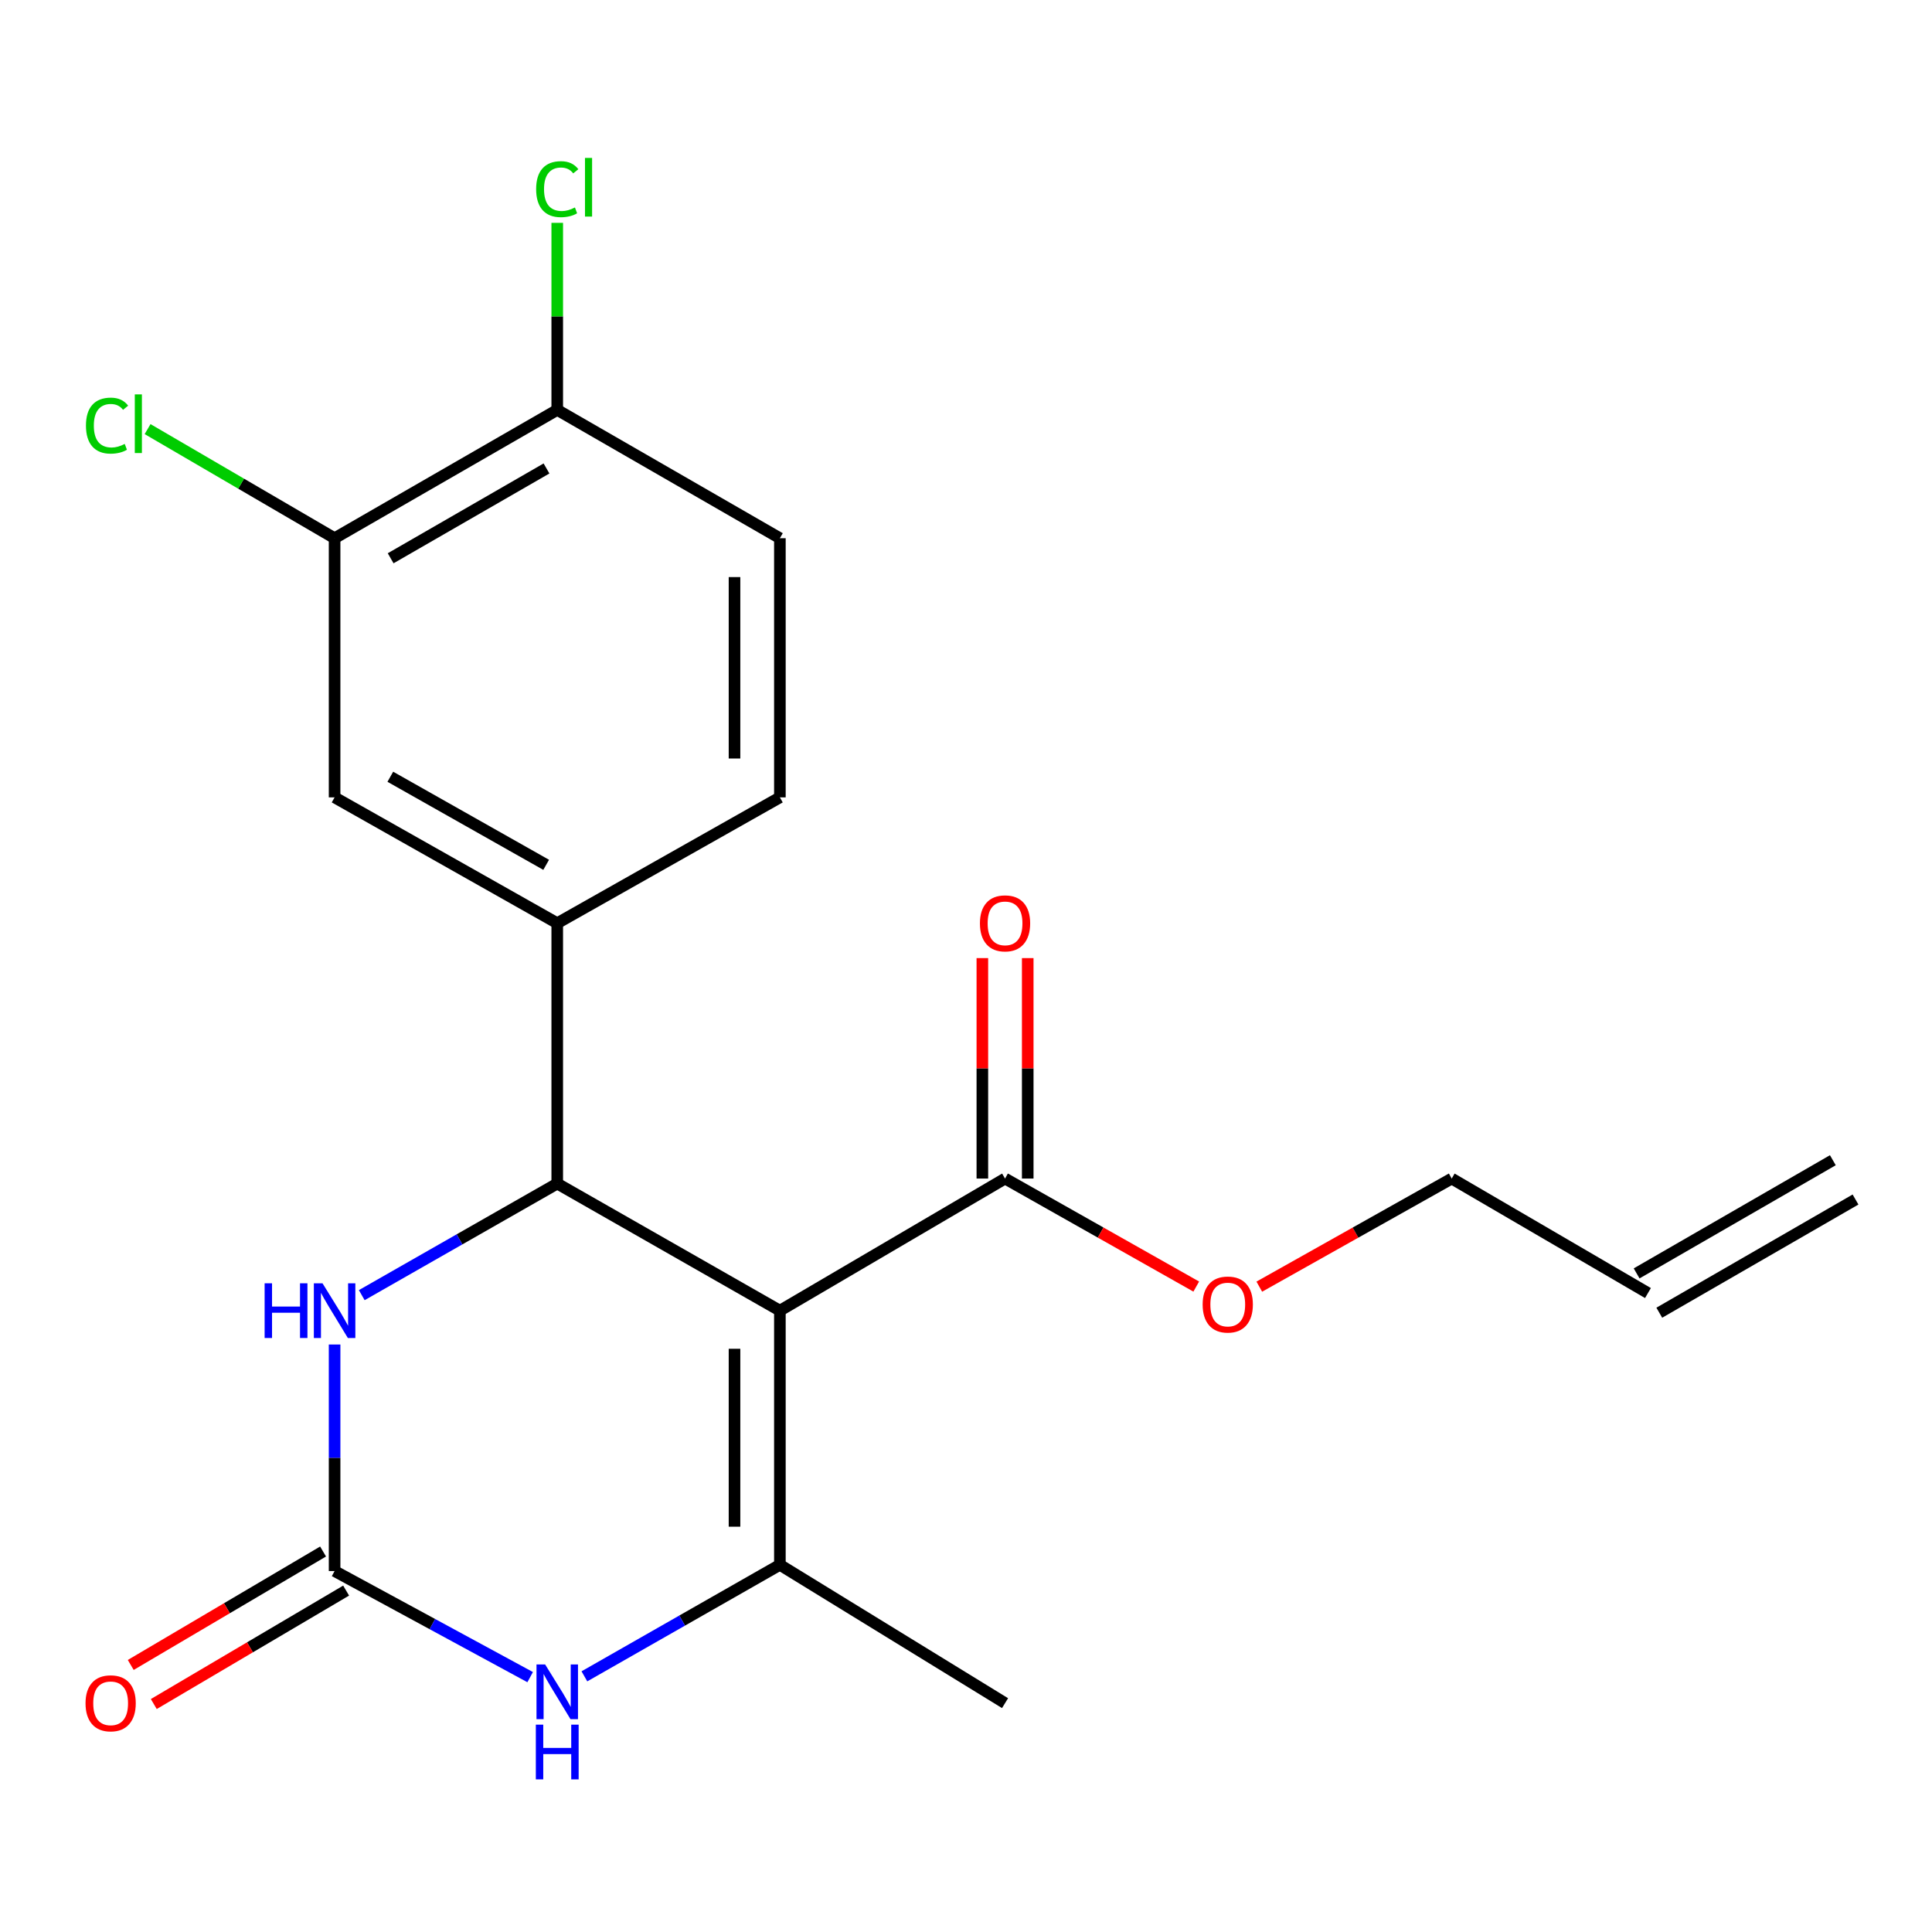 <?xml version='1.0' encoding='iso-8859-1'?>
<svg version='1.1' baseProfile='full'
              xmlns='http://www.w3.org/2000/svg'
                      xmlns:rdkit='http://www.rdkit.org/xml'
                      xmlns:xlink='http://www.w3.org/1999/xlink'
                  xml:space='preserve'
width='1000px' height='1000px' viewBox='0 0 1000 1000'>
<!-- END OF HEADER -->
<rect style='opacity:1.0;fill:#FFFFFF;stroke:none' width='1000' height='1000' x='0' y='0'> </rect>
<path class='bond-0' d='M 403.665,678.39 L 288.427,612.616' style='fill:none;fill-rule:evenodd;stroke:#000000;stroke-width:6px;stroke-linecap:butt;stroke-linejoin:miter;stroke-opacity:1' />
<path class='bond-1' d='M 403.665,678.39 L 403.665,809.951' style='fill:none;fill-rule:evenodd;stroke:#000000;stroke-width:6px;stroke-linecap:butt;stroke-linejoin:miter;stroke-opacity:1' />
<path class='bond-1' d='M 380.179,698.124 L 380.179,790.217' style='fill:none;fill-rule:evenodd;stroke:#000000;stroke-width:6px;stroke-linecap:butt;stroke-linejoin:miter;stroke-opacity:1' />
<path class='bond-5' d='M 403.665,678.39 L 520.209,610.019' style='fill:none;fill-rule:evenodd;stroke:#000000;stroke-width:6px;stroke-linecap:butt;stroke-linejoin:miter;stroke-opacity:1' />
<path class='bond-4' d='M 288.427,612.616 L 237.836,641.491' style='fill:none;fill-rule:evenodd;stroke:#000000;stroke-width:6px;stroke-linecap:butt;stroke-linejoin:miter;stroke-opacity:1' />
<path class='bond-4' d='M 237.836,641.491 L 187.245,670.367' style='fill:none;fill-rule:evenodd;stroke:#0000FF;stroke-width:6px;stroke-linecap:butt;stroke-linejoin:miter;stroke-opacity:1' />
<path class='bond-6' d='M 288.427,612.616 L 288.427,477.844' style='fill:none;fill-rule:evenodd;stroke:#000000;stroke-width:6px;stroke-linecap:butt;stroke-linejoin:miter;stroke-opacity:1' />
<path class='bond-3' d='M 403.665,809.951 L 353.074,838.81' style='fill:none;fill-rule:evenodd;stroke:#000000;stroke-width:6px;stroke-linecap:butt;stroke-linejoin:miter;stroke-opacity:1' />
<path class='bond-3' d='M 353.074,838.81 L 302.483,867.668' style='fill:none;fill-rule:evenodd;stroke:#0000FF;stroke-width:6px;stroke-linecap:butt;stroke-linejoin:miter;stroke-opacity:1' />
<path class='bond-18' d='M 403.665,809.951 L 520.209,881.545' style='fill:none;fill-rule:evenodd;stroke:#000000;stroke-width:6px;stroke-linecap:butt;stroke-linejoin:miter;stroke-opacity:1' />
<path class='bond-2' d='M 173.188,813.174 L 223.798,840.628' style='fill:none;fill-rule:evenodd;stroke:#000000;stroke-width:6px;stroke-linecap:butt;stroke-linejoin:miter;stroke-opacity:1' />
<path class='bond-2' d='M 223.798,840.628 L 274.409,868.083' style='fill:none;fill-rule:evenodd;stroke:#0000FF;stroke-width:6px;stroke-linecap:butt;stroke-linejoin:miter;stroke-opacity:1' />
<path class='bond-9' d='M 167.222,803.059 L 117.446,832.419' style='fill:none;fill-rule:evenodd;stroke:#000000;stroke-width:6px;stroke-linecap:butt;stroke-linejoin:miter;stroke-opacity:1' />
<path class='bond-9' d='M 117.446,832.419 L 67.669,861.778' style='fill:none;fill-rule:evenodd;stroke:#FF0000;stroke-width:6px;stroke-linecap:butt;stroke-linejoin:miter;stroke-opacity:1' />
<path class='bond-9' d='M 179.154,823.289 L 129.377,852.648' style='fill:none;fill-rule:evenodd;stroke:#000000;stroke-width:6px;stroke-linecap:butt;stroke-linejoin:miter;stroke-opacity:1' />
<path class='bond-9' d='M 129.377,852.648 L 79.601,882.007' style='fill:none;fill-rule:evenodd;stroke:#FF0000;stroke-width:6px;stroke-linecap:butt;stroke-linejoin:miter;stroke-opacity:1' />
<path class='bond-21' d='M 173.188,813.174 L 173.188,754.547' style='fill:none;fill-rule:evenodd;stroke:#000000;stroke-width:6px;stroke-linecap:butt;stroke-linejoin:miter;stroke-opacity:1' />
<path class='bond-21' d='M 173.188,754.547 L 173.188,695.919' style='fill:none;fill-rule:evenodd;stroke:#0000FF;stroke-width:6px;stroke-linecap:butt;stroke-linejoin:miter;stroke-opacity:1' />
<path class='bond-12' d='M 531.952,610.019 L 531.952,552.964' style='fill:none;fill-rule:evenodd;stroke:#000000;stroke-width:6px;stroke-linecap:butt;stroke-linejoin:miter;stroke-opacity:1' />
<path class='bond-12' d='M 531.952,552.964 L 531.952,495.909' style='fill:none;fill-rule:evenodd;stroke:#FF0000;stroke-width:6px;stroke-linecap:butt;stroke-linejoin:miter;stroke-opacity:1' />
<path class='bond-12' d='M 508.465,610.019 L 508.465,552.964' style='fill:none;fill-rule:evenodd;stroke:#000000;stroke-width:6px;stroke-linecap:butt;stroke-linejoin:miter;stroke-opacity:1' />
<path class='bond-12' d='M 508.465,552.964 L 508.465,495.909' style='fill:none;fill-rule:evenodd;stroke:#FF0000;stroke-width:6px;stroke-linecap:butt;stroke-linejoin:miter;stroke-opacity:1' />
<path class='bond-17' d='M 520.209,610.019 L 569.692,637.973' style='fill:none;fill-rule:evenodd;stroke:#000000;stroke-width:6px;stroke-linecap:butt;stroke-linejoin:miter;stroke-opacity:1' />
<path class='bond-17' d='M 569.692,637.973 L 619.176,665.927' style='fill:none;fill-rule:evenodd;stroke:#FF0000;stroke-width:6px;stroke-linecap:butt;stroke-linejoin:miter;stroke-opacity:1' />
<path class='bond-7' d='M 288.427,477.844 L 173.188,412.723' style='fill:none;fill-rule:evenodd;stroke:#000000;stroke-width:6px;stroke-linecap:butt;stroke-linejoin:miter;stroke-opacity:1' />
<path class='bond-7' d='M 282.695,447.629 L 202.028,402.044' style='fill:none;fill-rule:evenodd;stroke:#000000;stroke-width:6px;stroke-linecap:butt;stroke-linejoin:miter;stroke-opacity:1' />
<path class='bond-11' d='M 288.427,477.844 L 403.665,412.723' style='fill:none;fill-rule:evenodd;stroke:#000000;stroke-width:6px;stroke-linecap:butt;stroke-linejoin:miter;stroke-opacity:1' />
<path class='bond-8' d='M 173.188,412.723 L 173.188,278.578' style='fill:none;fill-rule:evenodd;stroke:#000000;stroke-width:6px;stroke-linecap:butt;stroke-linejoin:miter;stroke-opacity:1' />
<path class='bond-16' d='M 173.188,278.578 L 124.789,250.34' style='fill:none;fill-rule:evenodd;stroke:#000000;stroke-width:6px;stroke-linecap:butt;stroke-linejoin:miter;stroke-opacity:1' />
<path class='bond-16' d='M 124.789,250.34 L 76.39,222.103' style='fill:none;fill-rule:evenodd;stroke:#00CC00;stroke-width:6px;stroke-linecap:butt;stroke-linejoin:miter;stroke-opacity:1' />
<path class='bond-22' d='M 173.188,278.578 L 288.427,212.164' style='fill:none;fill-rule:evenodd;stroke:#000000;stroke-width:6px;stroke-linecap:butt;stroke-linejoin:miter;stroke-opacity:1' />
<path class='bond-22' d='M 202.201,288.964 L 282.868,242.475' style='fill:none;fill-rule:evenodd;stroke:#000000;stroke-width:6px;stroke-linecap:butt;stroke-linejoin:miter;stroke-opacity:1' />
<path class='bond-10' d='M 288.427,212.164 L 403.665,278.578' style='fill:none;fill-rule:evenodd;stroke:#000000;stroke-width:6px;stroke-linecap:butt;stroke-linejoin:miter;stroke-opacity:1' />
<path class='bond-19' d='M 288.427,212.164 L 288.427,163.755' style='fill:none;fill-rule:evenodd;stroke:#000000;stroke-width:6px;stroke-linecap:butt;stroke-linejoin:miter;stroke-opacity:1' />
<path class='bond-19' d='M 288.427,163.755 L 288.427,115.346' style='fill:none;fill-rule:evenodd;stroke:#00CC00;stroke-width:6px;stroke-linecap:butt;stroke-linejoin:miter;stroke-opacity:1' />
<path class='bond-13' d='M 403.665,412.723 L 403.665,278.578' style='fill:none;fill-rule:evenodd;stroke:#000000;stroke-width:6px;stroke-linecap:butt;stroke-linejoin:miter;stroke-opacity:1' />
<path class='bond-13' d='M 380.179,392.601 L 380.179,298.699' style='fill:none;fill-rule:evenodd;stroke:#000000;stroke-width:6px;stroke-linecap:butt;stroke-linejoin:miter;stroke-opacity:1' />
<path class='bond-14' d='M 852.981,669.282 L 751.403,610.019' style='fill:none;fill-rule:evenodd;stroke:#000000;stroke-width:6px;stroke-linecap:butt;stroke-linejoin:miter;stroke-opacity:1' />
<path class='bond-15' d='M 858.848,679.455 L 960.413,620.87' style='fill:none;fill-rule:evenodd;stroke:#000000;stroke-width:6px;stroke-linecap:butt;stroke-linejoin:miter;stroke-opacity:1' />
<path class='bond-15' d='M 847.113,659.11 L 948.678,600.526' style='fill:none;fill-rule:evenodd;stroke:#000000;stroke-width:6px;stroke-linecap:butt;stroke-linejoin:miter;stroke-opacity:1' />
<path class='bond-20' d='M 651.81,665.97 L 701.607,637.995' style='fill:none;fill-rule:evenodd;stroke:#FF0000;stroke-width:6px;stroke-linecap:butt;stroke-linejoin:miter;stroke-opacity:1' />
<path class='bond-20' d='M 701.607,637.995 L 751.403,610.019' style='fill:none;fill-rule:evenodd;stroke:#000000;stroke-width:6px;stroke-linecap:butt;stroke-linejoin:miter;stroke-opacity:1' />
<path  class='atom-4' d='M 282.167 861.526
L 291.447 876.526
Q 292.367 878.006, 293.847 880.686
Q 295.327 883.366, 295.407 883.526
L 295.407 861.526
L 299.167 861.526
L 299.167 889.846
L 295.287 889.846
L 285.327 873.446
Q 284.167 871.526, 282.927 869.326
Q 281.727 867.126, 281.367 866.446
L 281.367 889.846
L 277.687 889.846
L 277.687 861.526
L 282.167 861.526
' fill='#0000FF'/>
<path  class='atom-4' d='M 277.347 892.678
L 281.187 892.678
L 281.187 904.718
L 295.667 904.718
L 295.667 892.678
L 299.507 892.678
L 299.507 920.998
L 295.667 920.998
L 295.667 907.918
L 281.187 907.918
L 281.187 920.998
L 277.347 920.998
L 277.347 892.678
' fill='#0000FF'/>
<path  class='atom-5' d='M 136.968 664.23
L 140.808 664.23
L 140.808 676.27
L 155.288 676.27
L 155.288 664.23
L 159.128 664.23
L 159.128 692.55
L 155.288 692.55
L 155.288 679.47
L 140.808 679.47
L 140.808 692.55
L 136.968 692.55
L 136.968 664.23
' fill='#0000FF'/>
<path  class='atom-5' d='M 166.928 664.23
L 176.208 679.23
Q 177.128 680.71, 178.608 683.39
Q 180.088 686.07, 180.168 686.23
L 180.168 664.23
L 183.928 664.23
L 183.928 692.55
L 180.048 692.55
L 170.088 676.15
Q 168.928 674.23, 167.688 672.03
Q 166.488 669.83, 166.128 669.15
L 166.128 692.55
L 162.448 692.55
L 162.448 664.23
L 166.928 664.23
' fill='#0000FF'/>
<path  class='atom-10' d='M 44.271 881.625
Q 44.271 874.825, 47.631 871.025
Q 50.991 867.225, 57.271 867.225
Q 63.551 867.225, 66.911 871.025
Q 70.271 874.825, 70.271 881.625
Q 70.271 888.505, 66.871 892.425
Q 63.471 896.305, 57.271 896.305
Q 51.031 896.305, 47.631 892.425
Q 44.271 888.545, 44.271 881.625
M 57.271 893.105
Q 61.591 893.105, 63.911 890.225
Q 66.271 887.305, 66.271 881.625
Q 66.271 876.065, 63.911 873.265
Q 61.591 870.425, 57.271 870.425
Q 52.951 870.425, 50.591 873.225
Q 48.271 876.025, 48.271 881.625
Q 48.271 887.345, 50.591 890.225
Q 52.951 893.105, 57.271 893.105
' fill='#FF0000'/>
<path  class='atom-13' d='M 507.209 477.924
Q 507.209 471.124, 510.569 467.324
Q 513.929 463.524, 520.209 463.524
Q 526.489 463.524, 529.849 467.324
Q 533.209 471.124, 533.209 477.924
Q 533.209 484.804, 529.809 488.724
Q 526.409 492.604, 520.209 492.604
Q 513.969 492.604, 510.569 488.724
Q 507.209 484.844, 507.209 477.924
M 520.209 489.404
Q 524.529 489.404, 526.849 486.524
Q 529.209 483.604, 529.209 477.924
Q 529.209 472.364, 526.849 469.564
Q 524.529 466.724, 520.209 466.724
Q 515.889 466.724, 513.529 469.524
Q 511.209 472.324, 511.209 477.924
Q 511.209 483.644, 513.529 486.524
Q 515.889 489.404, 520.209 489.404
' fill='#FF0000'/>
<path  class='atom-17' d='M 44.49 220.294
Q 44.49 213.254, 47.77 209.574
Q 51.09 205.854, 57.37 205.854
Q 63.21 205.854, 66.33 209.974
L 63.69 212.134
Q 61.41 209.134, 57.37 209.134
Q 53.09 209.134, 50.81 212.014
Q 48.57 214.854, 48.57 220.294
Q 48.57 225.894, 50.89 228.774
Q 53.25 231.654, 57.81 231.654
Q 60.93 231.654, 64.57 229.774
L 65.69 232.774
Q 64.21 233.734, 61.97 234.294
Q 59.73 234.854, 57.25 234.854
Q 51.09 234.854, 47.77 231.094
Q 44.49 227.334, 44.49 220.294
' fill='#00CC00'/>
<path  class='atom-17' d='M 69.77 204.134
L 73.45 204.134
L 73.45 234.494
L 69.77 234.494
L 69.77 204.134
' fill='#00CC00'/>
<path  class='atom-18' d='M 622.486 675.221
Q 622.486 668.421, 625.846 664.621
Q 629.206 660.821, 635.486 660.821
Q 641.766 660.821, 645.126 664.621
Q 648.486 668.421, 648.486 675.221
Q 648.486 682.101, 645.086 686.021
Q 641.686 689.901, 635.486 689.901
Q 629.246 689.901, 625.846 686.021
Q 622.486 682.141, 622.486 675.221
M 635.486 686.701
Q 639.806 686.701, 642.126 683.821
Q 644.486 680.901, 644.486 675.221
Q 644.486 669.661, 642.126 666.861
Q 639.806 664.021, 635.486 664.021
Q 631.166 664.021, 628.806 666.821
Q 626.486 669.621, 626.486 675.221
Q 626.486 680.941, 628.806 683.821
Q 631.166 686.701, 635.486 686.701
' fill='#FF0000'/>
<path  class='atom-20' d='M 277.507 97.905
Q 277.507 90.865, 280.787 87.185
Q 284.107 83.465, 290.387 83.465
Q 296.227 83.465, 299.347 87.585
L 296.707 89.745
Q 294.427 86.745, 290.387 86.745
Q 286.107 86.745, 283.827 89.625
Q 281.587 92.465, 281.587 97.905
Q 281.587 103.505, 283.907 106.385
Q 286.267 109.265, 290.827 109.265
Q 293.947 109.265, 297.587 107.385
L 298.707 110.385
Q 297.227 111.345, 294.987 111.905
Q 292.747 112.465, 290.267 112.465
Q 284.107 112.465, 280.787 108.705
Q 277.507 104.945, 277.507 97.905
' fill='#00CC00'/>
<path  class='atom-20' d='M 302.787 81.745
L 306.467 81.745
L 306.467 112.105
L 302.787 112.105
L 302.787 81.745
' fill='#00CC00'/>
</svg>
